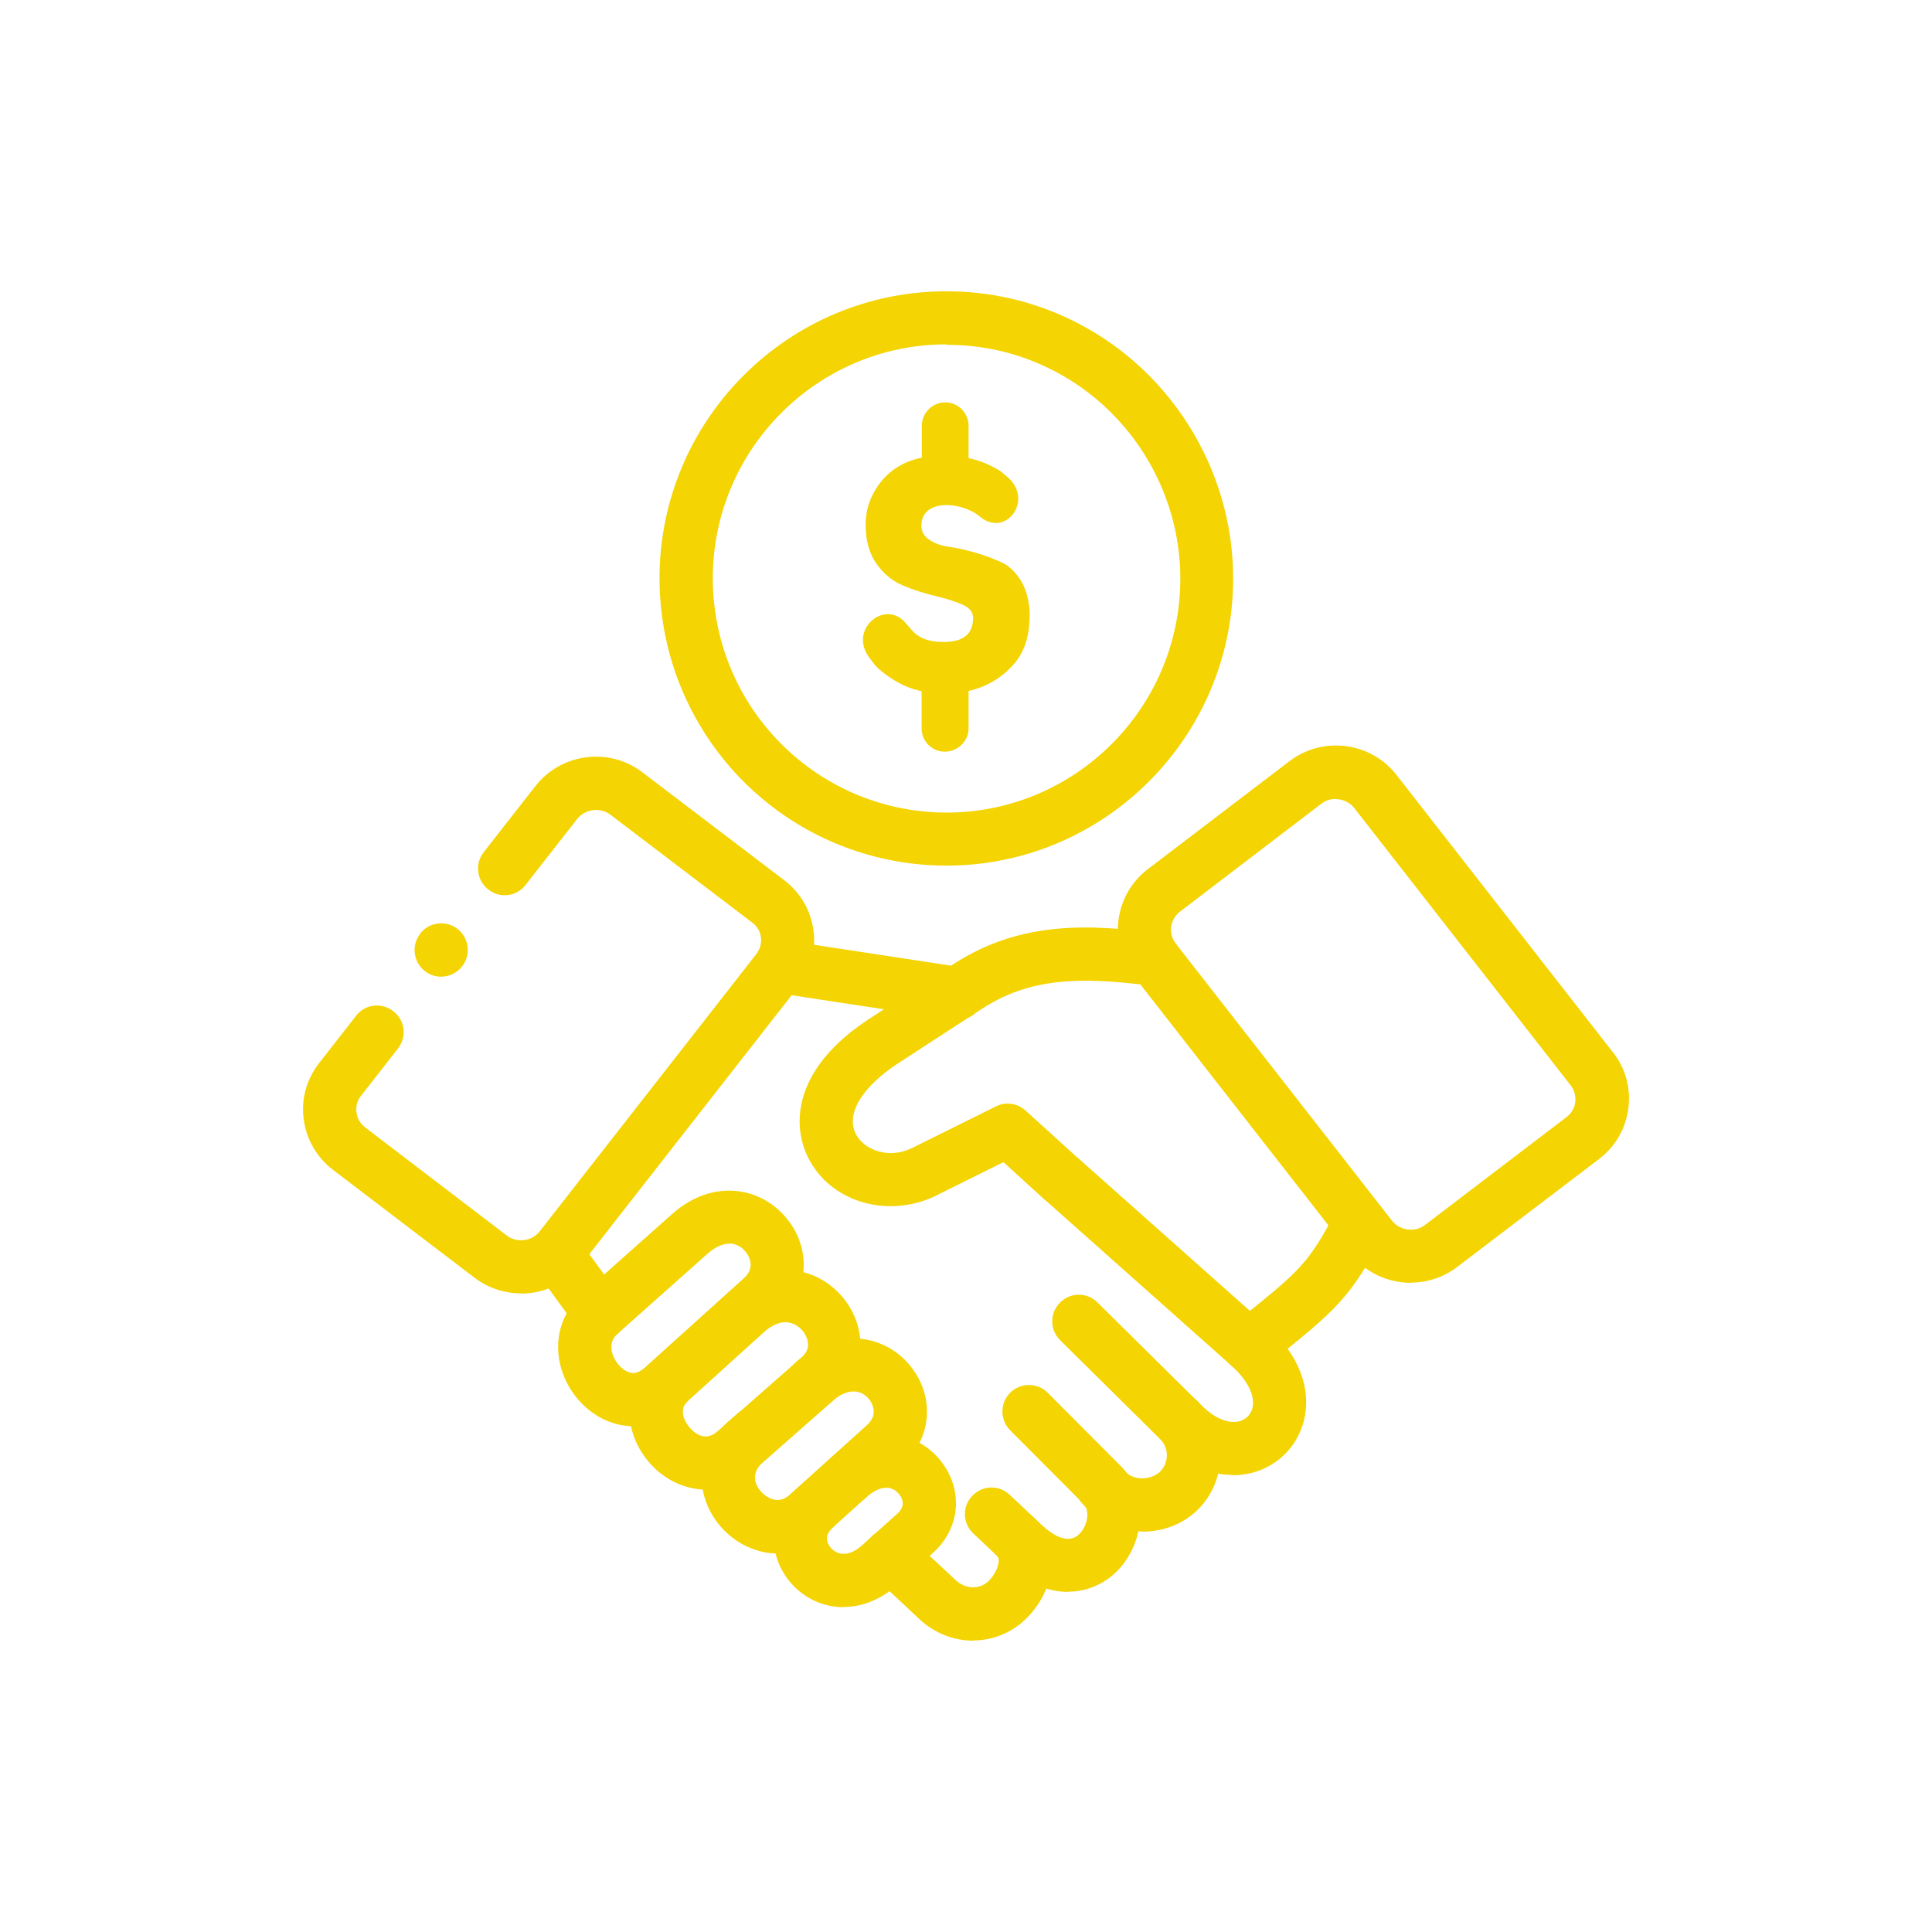 <?xml version="1.0" encoding="UTF-8"?>
<svg xmlns="http://www.w3.org/2000/svg" id="Layer_2" data-name="Layer 2" viewBox="0 0 85.95 85.95">
  <defs>
    <style>
      .cls-1 {
        fill: none;
      }

      .cls-1, .cls-2 {
        stroke-width: 0px;
      }

      .cls-2 {
        fill: #f4d402;
      }
    </style>
  </defs>
  <g id="Layer_1-2" data-name="Layer 1">
    <g>
      <circle class="cls-1" cx="42.98" cy="42.98" r="42.98"></circle>
      <g id="g3151">
        <g id="g3157">
          <path class="cls-2" d="m43.3,72.99c-.85,0-1.71-.32-2.39-.95l-2.11-1.98c-.48-.45-.5-1.19-.06-1.67.45-.48,1.19-.5,1.67-.06l2.11,1.97c.44.41,1.08.42,1.47.03.27-.27.45-.65.44-.92,0-.12-.04-.15-.06-.18-.48-.45-.5-1.19-.05-1.67.45-.48,1.2-.5,1.67-.05.52.49.8,1.13.81,1.86.02.92-.41,1.91-1.14,2.63-.65.65-1.51.98-2.37.98Z"></path>
        </g>
        <g id="g3161">
          <path class="cls-2" d="m37.53,71.5c-.91,0-1.74-.4-2.31-1.04-1.14-1.27-1.04-3.09.23-4.24.31-.28.74-.37,1.12-.26-.07-.39.06-.8.37-1.08.3-.27.6-.49.92-.65,1.48-.79,3.18-.41,4.11.92.89,1.27.7,2.89-.46,3.93l-1.57,1.41c-.78.7-1.62,1-2.4,1Zm-.13-4.61c.07.39-.06.8-.37,1.09-.43.39-.18.76-.05.9.13.14.61.55,1.38-.14l1.57-1.41c.36-.32.22-.65.1-.82-.09-.13-.44-.53-1.08-.19-.14.07-.28.17-.42.3-.32.29-.74.37-1.12.26Z"></path>
        </g>
        <g id="g3165">
          <path class="cls-2" d="m54.86,65.62c-1.15,0-2.31-.57-3.28-1.64-.44-.48-.41-1.23.08-1.67.48-.44,1.23-.41,1.67.08.6.66,1.27.97,1.8.84.3-.08.51-.29.59-.59.13-.54-.22-1.24-.93-1.88l-8.32-7.4c-.49-.43-.53-1.18-.1-1.67s1.18-.53,1.67-.1l8.32,7.4c1.4,1.24,2,2.77,1.65,4.2-.28,1.14-1.16,2.03-2.3,2.33-.28.07-.56.11-.85.11Z"></path>
        </g>
        <g id="g3169">
          <path class="cls-2" d="m50.83,68.13h-.04c-.93,0-1.81-.38-2.42-1.01l-.22-.23c-.45-.47-.44-1.22.03-1.67.47-.45,1.22-.44,1.67.03l.22.23c.18.18.44.29.74.29.31-.01.61-.11.8-.3.19-.19.3-.45.3-.73,0-.27-.1-.52-.29-.71l-4.46-4.41c-.46-.46-.47-1.21,0-1.67.46-.47,1.21-.47,1.67,0l4.46,4.41c.64.63.99,1.47,1,2.38,0,.91-.35,1.77-.99,2.41-.63.63-1.53.99-2.46.99Z"></path>
        </g>
        <g id="g3173">
          <path class="cls-2" d="m47.52,70.82c-.88,0-1.85-.37-2.82-1.28l-1.4-1.32c-.48-.45-.5-1.2-.05-1.67.45-.48,1.2-.5,1.67-.05l1.4,1.32c.5.47,1.21.93,1.71.41.37-.38.46-1.04.17-1.33l-3.26-3.27c-.46-.46-.46-1.21,0-1.67.46-.46,1.21-.46,1.67,0l3.26,3.27c1.32,1.33.99,3.47-.15,4.64-.55.57-1.33.94-2.21.94Z"></path>
        </g>
        <g id="g3177">
          <path class="cls-2" d="m62.77,57.07c-1.02,0-2.03-.45-2.7-1.31l-9.63-12.34c-.56-.71-.8-1.6-.68-2.5.12-.9.58-1.7,1.3-2.25l6.31-4.81c1.49-1.13,3.62-.85,4.76.62l9.63,12.34s0,0,0,0c.56.71.8,1.6.68,2.5-.12.9-.58,1.69-1.3,2.24l-6.31,4.8c-.61.47-1.34.7-2.06.7Zm-3.35-21.53c-.22,0-.45.07-.63.21l-6.3,4.81c-.21.16-.35.4-.39.67-.03.27.04.53.2.74l9.63,12.34c.35.44,1.02.53,1.46.19l6.31-4.81c.21-.16.35-.4.38-.66.03-.27-.04-.53-.2-.74l-9.63-12.34c-.2-.26-.52-.4-.84-.4Z"></path>
        </g>
        <g id="g3181">
          <path class="cls-2" d="m55.56,61.05c-.35,0-.69-.15-.93-.45-.4-.51-.32-1.26.19-1.66,3.15-2.49,3.37-2.73,4.64-5.09.31-.57,1.02-.79,1.6-.48.57.31.79,1.03.48,1.6-1.48,2.75-1.98,3.24-5.26,5.83-.22.17-.48.25-.73.25Zm-15.94-7.39c-1.51,0-2.91-.75-3.61-2.05-.88-1.63-.64-4.15,2.7-6.31l3.71-2.41c3.01-1.96,6.14-1.76,9.08-1.38.65.08,1.11.68,1.02,1.32-.08.65-.67,1.11-1.32,1.02-3.14-.4-5.37-.36-7.5,1.02l-3.71,2.41c-1.66,1.08-2.39,2.3-1.9,3.2.36.66,1.39,1.09,2.43.62l3.79-1.88c.43-.22.96-.14,1.32.19l2.4,2.18c.48.44.52,1.19.08,1.67-.44.48-1.19.52-1.67.08l-1.8-1.64-3.12,1.55c-.62.28-1.27.41-1.91.41Z"></path>
        </g>
        <g id="g3185">
          <path class="cls-2" d="m26.7,59.64c-.37,0-.72-.17-.96-.49l-1.97-2.7c-.39-.53-.27-1.27.26-1.65.53-.39,1.27-.27,1.65.26l1.97,2.7c.39.53.27,1.27-.26,1.65-.21.15-.45.23-.7.23Zm15.89-14.26c-.06,0-.12,0-.18-.01l-7.88-1.2c-.65-.1-1.09-.7-.99-1.35.1-.65.7-1.09,1.35-.99l7.88,1.2c.65.1,1.09.7.99,1.35-.09.58-.59,1-1.17,1Z"></path>
        </g>
        <g id="g3189">
          <path class="cls-2" d="m31.41,66.27c-.93,0-1.82-.44-2.44-1.11-1.26-1.37-1.29-3.3-.06-4.48l.14-.13s.05-.06.08-.08c.15-.13,3.27-2.95,3.27-2.95,0,0,0,0,0,0,1.07-.95,2.37-1.26,3.56-.86,1.14.38,2.03,1.39,2.26,2.57.22,1.11-.15,2.19-1.02,2.96l-3.74,3.29c-.65.58-1.37.82-2.07.82Zm-.7-4.05c-.05.05-.1.11-.15.16-.49.47.15,1.17.16,1.17.28.3.71.56,1.21.12l3.74-3.29c.23-.21.32-.44.26-.72-.07-.35-.36-.68-.7-.79-.48-.16-.94.12-1.24.39-.14.13-3.2,2.89-3.27,2.96h0Z"></path>
        </g>
        <g id="g3193">
          <path class="cls-2" d="m28.17,63.45c-.31,0-.61-.05-.92-.15-1.16-.38-2.09-1.44-2.35-2.69-.24-1.16.13-2.27,1.01-3.05l3.99-3.55c1.81-1.6,3.88-1.18,4.99.07,1.23,1.37,1.14,3.32-.21,4.53l-4.41,3.98c-.62.56-1.36.86-2.11.86Zm4.27-8.12c-.26,0-.58.11-.97.45l-3.99,3.55h0c-.09.08-.36.32-.26.8.09.41.42.81.77.92.15.05.38.08.71-.22l4.41-3.98c.59-.54.09-1.14.03-1.2-.12-.13-.35-.33-.69-.33Zm-5.74,3.12h.01-.01Z"></path>
        </g>
        <g id="g3197">
          <path class="cls-2" d="m34.59,69.11c-.33,0-.66-.05-.98-.16-1.17-.38-2.08-1.4-2.33-2.59-.24-1.15.18-2.29,1.13-3.13l.4-.35c.49-.43,1.24-.38,1.67.11.43.49.38,1.24-.11,1.67l-.39.34c-.31.28-.44.56-.38.87.07.36.39.7.75.82.29.09.53.03.78-.19l3.45-3.11c.59-.54.11-1.12.05-1.18-.41-.46-1.02-.4-1.64.15-.49.43-1.24.39-1.67-.1-.43-.49-.39-1.24.1-1.67,1.81-1.6,3.87-1.19,4.97.05,1.21,1.36,1.12,3.3-.23,4.51l-3.45,3.11c-.61.55-1.35.84-2.11.84Z"></path>
        </g>
        <g id="g3201">
          <path class="cls-2" d="m42.1,38.51c-2.11,0-4.21-.53-6.06-1.53-4.13-2.24-6.7-6.55-6.7-11.25,0-7.04,5.72-12.77,12.76-12.77,1.91,0,3.74.41,5.45,1.22,4.44,2.1,7.31,6.64,7.31,11.55,0,7.05-5.73,12.78-12.76,12.78Zm0-23.19c-5.73,0-10.39,4.67-10.39,10.41,0,3.83,2.09,7.34,5.46,9.17,1.51.82,3.22,1.25,4.94,1.25,5.73,0,10.4-4.67,10.4-10.41,0-4.01-2.34-7.7-5.96-9.41-1.39-.66-2.88-.99-4.44-.99Z"></path>
        </g>
        <g id="g3205">
          <path id="path3207" class="cls-2" d="m45.8,27.45c0,.91-.26,1.65-.79,2.2-.52.55-1.17.92-1.92,1.09v1.66c0,.57-.48,1.04-1.06,1.04s-1.03-.47-1.03-1.04v-1.65c-.47-.1-.89-.28-1.27-.52-.39-.25-.66-.47-.81-.65l-.23-.3c-.96-1.25.62-2.59,1.54-1.63.11.12.23.26.36.41.38.43.95.5,1.4.5.87,0,1.3-.36,1.3-1.07,0-.26-.16-.46-.49-.6-.33-.14-.73-.27-1.2-.38-.47-.11-.94-.26-1.4-.45-.47-.19-.87-.51-1.2-.97-.33-.46-.49-1.04-.49-1.74s.22-1.33.67-1.9c.44-.56,1.07-.94,1.83-1.09v-1.42c0-.57.47-1.04,1.04-1.04s1.04.47,1.04,1.04v1.44c.33.07.63.17.9.3.27.13.46.23.57.32l.16.14c1.36,1.02.05,2.83-1.13,1.84-.8-.67-2.6-.82-2.6.41,0,.26.12.47.36.63.24.16.53.26.89.31.35.05.74.14,1.16.26.42.12.81.27,1.16.43.35.16.65.46.89.87.24.42.36.94.36,1.56"></path>
        </g>
        <g id="g3209">
          <path class="cls-2" d="m19.62,43.45c-.25,0-.51-.08-.72-.25-.51-.4-.61-1.14-.21-1.65v-.02c.42-.52,1.16-.6,1.67-.2.51.4.6,1.15.2,1.66-.23.3-.59.46-.94.46Z"></path>
        </g>
        <g id="g3213">
          <path class="cls-2" d="m23.18,57.54c-.72,0-1.45-.23-2.06-.69l-6.31-4.81c-.72-.55-1.18-1.35-1.3-2.25-.12-.9.13-1.78.69-2.5l1.64-2.1c.4-.52,1.14-.61,1.66-.2.52.4.61,1.14.2,1.66l-1.64,2.1c-.17.21-.24.48-.2.74.03.27.17.5.39.67l6.3,4.81c.45.34,1.12.25,1.46-.19l9.64-12.34c.16-.21.24-.48.2-.74-.03-.27-.17-.5-.39-.66l-6.31-4.8c-.45-.34-1.12-.25-1.47.19l-2.3,2.94c-.4.52-1.14.61-1.66.2-.51-.4-.61-1.14-.2-1.66l2.3-2.94c1.15-1.47,3.29-1.74,4.76-.61l6.31,4.8c.72.55,1.18,1.34,1.3,2.24.12.9-.13,1.79-.68,2.5l-9.64,12.34c-.67.86-1.68,1.31-2.7,1.31Z"></path>
        </g>
      </g>
    </g>
  </g>
</svg>

